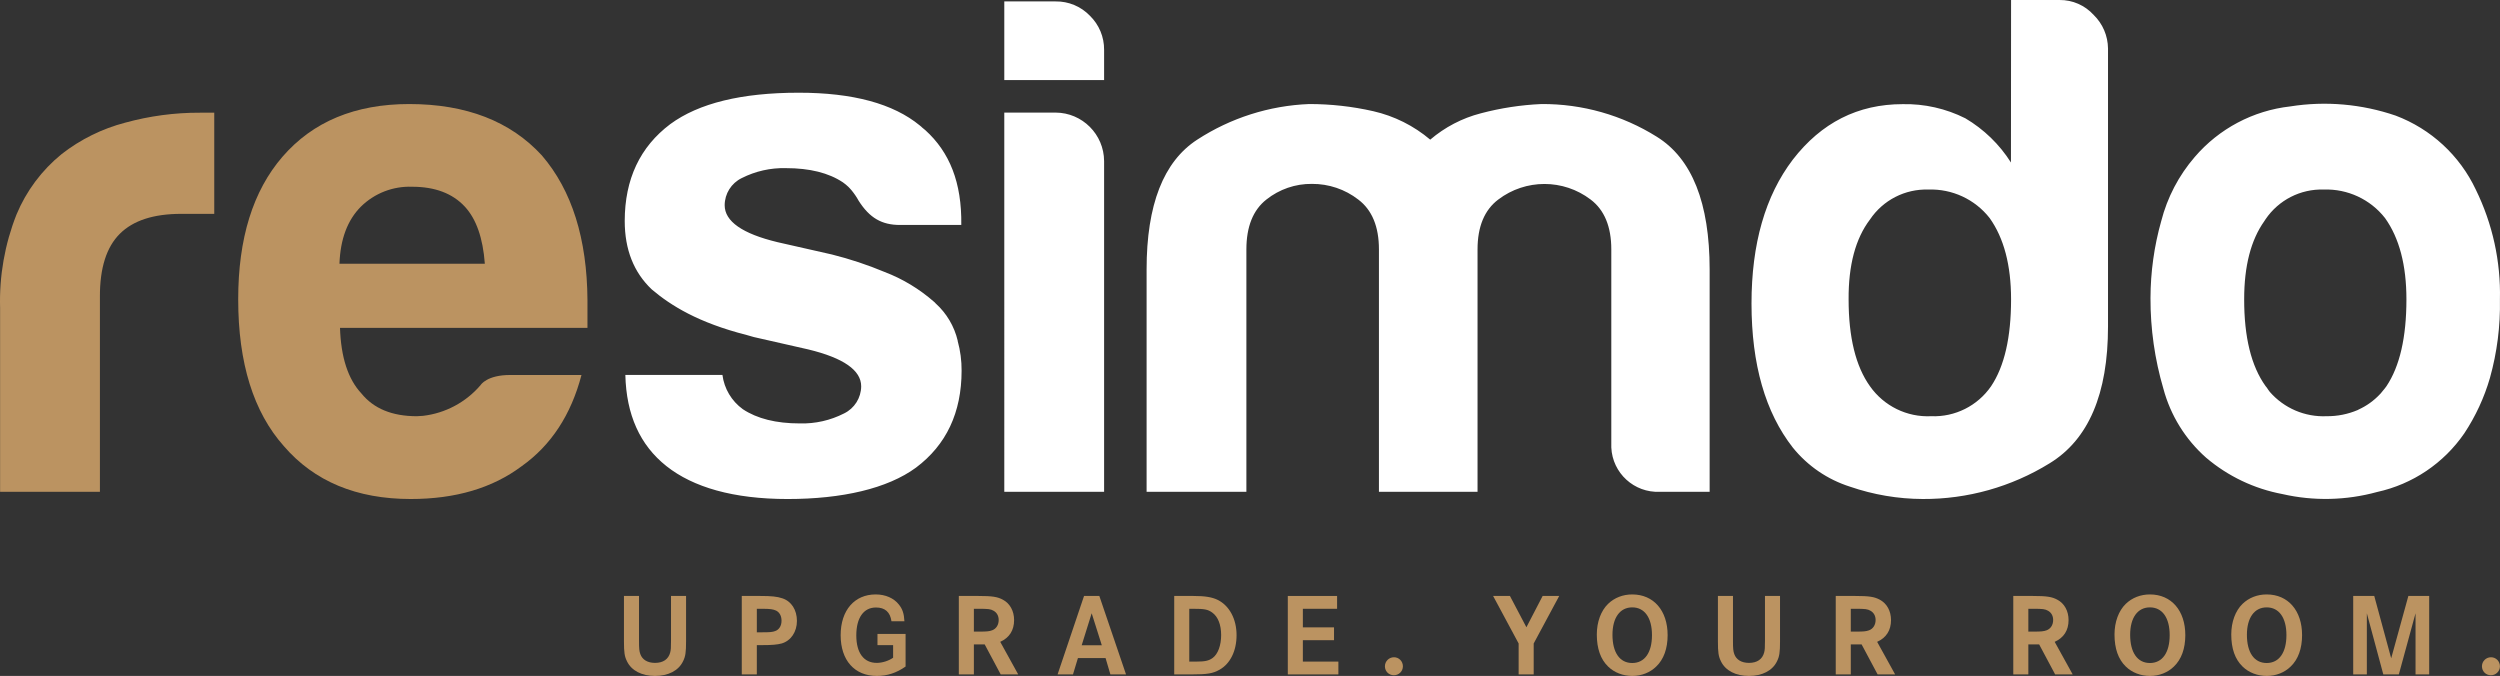 <?xml version="1.0" encoding="UTF-8"?><svg id="uuid-92a11001-5514-4f14-9bb9-e213b016011b" xmlns="http://www.w3.org/2000/svg" viewBox="0 0 12317.78 3330.48"><rect x="0" y="0" width="12317.78" height="3330.48" fill="#333333" stroke="none"/><defs><style>.uuid-23e13728-7990-4f64-8d0b-b65a21434029{fill:#bb9361;}.uuid-1b7377a1-c690-4ced-9c38-a418f948c10a{fill:#fff;}</style></defs><path class="uuid-23e13728-7990-4f64-8d0b-b65a21434029" d="M3148.5,2936.37v221.99c0,37.09,1.16,49.84,6.37,64.3,9.84,27.85,35.94,43.47,72.47,43.47,39.96,0,66.06-17.97,74.74-51,3.47-12.75,4.06-24.34,4.06-56.77v-221.99h74.18v223.15c0,55.62-2.91,74.74-15.06,99.08-22.03,45.78-73.03,71.87-137.93,71.87s-115.94-26.1-137.97-71.87c-12.15-24.34-15.06-43.47-15.06-99.08v-223.15h74.18Z"/><path class="uuid-23e13728-7990-4f64-8d0b-b65a21434029" d="M3745.19,2936.37c56.81,0,83.47,2.91,109.56,11.59,44.62,14.5,71.83,57.37,71.83,111.27s-29.52,97.97-75.34,111.27c-21.99,5.82-46.93,8.13-99.08,8.13h-23.19v144.3h-74.18v-386.57h90.4ZM3752.72,3115.46c42.91,0,52.75-1.16,67.25-6.37,19.12-6.93,30.72-26.06,30.72-50.4s-9.84-41.16-26.1-49.84c-14.46-6.97-30.12-9.28-68.37-9.28h-27.25v115.9h23.74Z"/><path class="uuid-23e13728-7990-4f64-8d0b-b65a21434029" d="M4461.88,3123.58v160.52c-44.62,31.31-90.4,46.37-141.39,46.37-110.12,0-178.52-77.09-178.52-200.52s68.41-201.11,172.71-201.11c47.53,0,89.28,17.97,114.18,49.84,17.97,22.03,25.5,45.22,27.25,82.31h-63.74c-6.37-45.22-31.87-67.81-76.49-67.81-60.88,0-96.81,51-96.81,137.33s36.53,135.62,100.84,135.62c26.65,0,58.57-9.84,80.56-25.5v-61.99h-77.05v-55.06h138.49Z"/><path class="uuid-23e13728-7990-4f64-8d0b-b65a21434029" d="M4820.41,2936.37c68.37,0,94.46,4.06,121.11,18.57,34.78,18.53,55.06,55.62,55.06,100.24,0,50.44-23.19,86.93-68.37,107.25l88.64,160.52h-86.33l-78.84-147.77h-53.31v147.77h-74.18v-386.57h96.21ZM4825.03,3111.99c36.53,0,48.68-1.16,63.19-6.37,20.28-7.53,32.43-26.65,32.43-51,0-19.72-8.69-35.94-24.9-45.22-15.06-8.69-25.5-9.84-75.94-9.84h-21.43v112.43h26.65Z"/><path class="uuid-23e13728-7990-4f64-8d0b-b65a21434029" d="M5416.54,2936.37l131.55,386.57h-77.09l-23.74-80.56h-136.21l-24.34,80.56h-75.9l130.4-386.57h75.34ZM5378.85,3021.59l-49.24,157.61h99.08l-49.84-157.61Z"/><path class="uuid-23e13728-7990-4f64-8d0b-b65a21434029" d="M5879.96,2936.37c57.37,0,92.75,5.82,120.56,19.72,57.37,28.96,92.15,94.46,92.15,173.27s-31.87,140.84-82.87,169.84c-33.63,19.12-60.28,23.74-141.43,23.74h-82.87v-386.57h94.46ZM5893.86,3259.76c42.91,0,62.03-4.02,81.15-17.97,26.06-19.12,41.71-61.99,41.71-112.99s-15.66-90.44-44.02-110.72c-22.03-15.62-37.69-18.53-96.81-18.53h-16.22v260.2h34.18Z"/><path class="uuid-23e13728-7990-4f64-8d0b-b65a21434029" d="M6572.86,3091.11v63.19h-153.54v105.46h175.02v63.19h-249.2v-386.57h242.83v63.19h-168.64v91.55h153.54Z"/><path class="uuid-23e13728-7990-4f64-8d0b-b65a21434029" d="M6912.26,3282.95c0,24.34-19.68,44.06-44.62,44.06s-44.02-19.72-44.02-44.06,19.68-44.62,44.62-44.62,44.02,20.28,44.02,44.62Z"/><path class="uuid-23e13728-7990-4f64-8d0b-b65a21434029" d="M7439.61,2936.37l81.15,154.18,79.96-154.18h81.71l-125.78,234.14v152.43h-74.18v-152.43l-125.74-234.14h82.87Z"/><path class="uuid-23e13728-7990-4f64-8d0b-b65a21434029" d="M8216.58,3129.36c0,66.1-19.12,119.4-56.21,154.74-30.12,29.56-72.43,46.37-117.65,46.37s-88.68-16.22-119.4-46.37c-37.09-35.94-55.62-88.64-55.62-157.61,0-62.03,20.28-117.09,55.62-151.27,31.31-30.16,73.03-46.37,118.84-46.37,105.46,0,174.42,79.4,174.42,200.52ZM7944.79,3127.65c0,87.49,35.94,139.08,97.37,139.08s97.33-51.59,97.33-137.37-36.49-136.77-97.33-136.77-97.37,51.59-97.37,135.06Z"/><path class="uuid-23e13728-7990-4f64-8d0b-b65a21434029" d="M8538.57,2936.37v221.99c0,37.09,1.16,49.84,6.37,64.3,9.84,27.85,35.94,43.47,72.47,43.47,39.96,0,66.06-17.97,74.74-51,3.47-12.75,4.06-24.34,4.06-56.77v-221.99h74.18v223.15c0,55.62-2.91,74.74-15.06,99.08-22.03,45.78-73.03,71.87-137.93,71.87s-115.94-26.1-137.97-71.87c-12.15-24.34-15.06-43.47-15.06-99.08v-223.15h74.18Z"/><path class="uuid-23e13728-7990-4f64-8d0b-b65a21434029" d="M9141.08,2936.37c68.37,0,94.46,4.06,121.11,18.57,34.78,18.53,55.06,55.62,55.06,100.24,0,50.44-23.19,86.93-68.37,107.25l88.64,160.52h-86.33l-78.84-147.77h-53.31v147.77h-74.18v-386.57h96.21ZM9145.7,3111.99c36.53,0,48.68-1.16,63.19-6.37,20.28-7.53,32.43-26.65,32.43-51,0-19.72-8.69-35.94-24.9-45.22-15.06-8.69-25.5-9.84-75.94-9.84h-21.43v112.43h26.65Z"/><path class="uuid-23e13728-7990-4f64-8d0b-b65a21434029" d="M10015.83,2936.37c68.41,0,94.46,4.06,121.15,18.57,34.74,18.53,55.06,55.62,55.06,100.24,0,50.44-23.19,86.93-68.41,107.25l88.68,160.52h-86.37l-78.8-147.77h-53.31v147.77h-74.18v-386.57h96.17ZM10020.5,3111.99c36.49,0,48.68-1.16,63.15-6.37,20.28-7.53,32.47-26.65,32.47-51,0-19.72-8.69-35.94-24.94-45.22-15.06-8.69-25.5-9.84-75.9-9.84h-21.43v112.43h26.65Z"/><path class="uuid-23e13728-7990-4f64-8d0b-b65a21434029" d="M10767.3,3129.36c0,66.1-19.12,119.4-56.21,154.74-30.12,29.56-72.43,46.37-117.65,46.37s-88.68-16.22-119.4-46.37c-37.09-35.94-55.62-88.64-55.62-157.61,0-62.03,20.28-117.09,55.62-151.27,31.31-30.16,73.03-46.37,118.84-46.37,105.46,0,174.42,79.4,174.42,200.52ZM10495.51,3127.65c0,87.49,35.94,139.08,97.37,139.08s97.37-51.59,97.37-137.37-36.53-136.77-97.37-136.77-97.37,51.59-97.37,135.06Z"/><path class="uuid-23e13728-7990-4f64-8d0b-b65a21434029" d="M11342.6,3129.36c0,66.1-19.12,119.4-56.21,154.74-30.16,29.56-72.47,46.37-117.65,46.37s-88.68-16.22-119.4-46.37c-37.09-35.94-55.62-88.64-55.62-157.61,0-62.03,20.28-117.09,55.62-151.27,31.31-30.16,73.03-46.37,118.8-46.37,105.5,0,174.46,79.4,174.46,200.52ZM11070.77,3127.65c0,87.49,35.94,139.08,97.37,139.08s97.37-51.59,97.37-137.37-36.49-136.77-97.37-136.77-97.37,51.59-97.37,135.06Z"/><path class="uuid-23e13728-7990-4f64-8d0b-b65a21434029" d="M11698.21,2936.37l83.43,307.17,84.62-307.17h102.59v386.57h-67.21v-301.35l-82.31,301.35h-76.49l-81.15-301.35v301.35h-67.21v-386.57h103.74Z"/><path class="uuid-23e13728-7990-4f64-8d0b-b65a21434029" d="M12317.45,3282.95c0,24.34-19.68,44.06-44.62,44.06s-44.02-19.72-44.02-44.06,19.68-44.62,44.62-44.62,44.02,20.28,44.02,44.62Z"/><path class="uuid-23e13728-7990-4f64-8d0b-b65a21434029" d="M.49,2423.17v-905.45c-4.58-157.56,22.9-314.37,80.88-460.89,48.34-116.25,124.9-218.6,222.7-297.91,92.82-72.28,199.14-124.82,312.65-154.5,120.15-32.96,244.07-49.66,368.53-49.14h70.42v498.4h-163.34c-135.48,0-236.19,32.64-301.93,98.23-65.84,65.6-98.43,168.44-98.09,309.06v962.21H.49ZM2894.53,1487.39v-8.03c-1.87-303.43-76.74-541.47-224.66-713.53-154.56-168.39-372.3-252.98-653.18-253.23-266.92,0-475.22,86.61-624.97,259.82-145.52,168.44-218.14,402.51-218.05,702.49,0,313.56,75.07,554.81,224.98,723.2,149.68,173.65,358.05,260.53,624.97,260.53,220.25,0,402.37-53.68,546.39-161.41,145.12-102.94,243.46-252.91,295.07-449.63h-349.73c-116.85-.66-147.13,49.43-147.13,49.43-72.21,84.8-173.7,139.01-284.13,151.88-10.58,0-20.72,1.82-30.34,1.82-121.44,0-212.51-37.36-273.21-112.36-65.57-70.18-100.73-177.94-105.29-322.97h1219.26v-128.01ZM1672.56,1299.44c4.36-121.35,39.62-215.08,105.36-281.02,67.04-66.28,158.47-101.78,252.79-98.33,112.22,0,199.07,32.69,259.81,98.33,56.19,60.63,88.96,154.46,98.34,281.02h-716.3Z"/><path class="uuid-1b7377a1-c690-4ced-9c38-a418f948c10a" d="M4948.25,7.05h252.89c63.42-.96,124.41,24.46,168.44,70.05,45.64,44.22,71.11,105.16,70.45,168.78v148.6h-491.77V7.05ZM4948.25,554.74h252.89c131.63.56,238.3,107.46,238.88,238.95v1629.48h-491.77V554.74ZM7279.96,2423.17h-485.79v-1194.11c0-112.29-33.79-194.41-101.76-245.83-65.43-50.69-145.74-77.67-228.26-77.18-81.53-1-160.87,26.49-224.63,77.18-65.42,51.42-98.45,133.55-98.45,245.83v1194.11h-491.67v-1095.82c0-318.29,83.13-531.36,249.53-639.27,164.57-107.02,355.04-167.7,551.17-175.46,106.37-.1,212.43,11.68,316.01,35.21,103.43,23.6,199.7,71.69,280.75,140.25,72.18-61.58,157.54-106.17,249.55-129.82,97.55-25.88,197.55-41.24,298.48-45.64,201.03-1.37,398.38,54.6,568.75,161.41,173.31,107.93,259.79,325.76,259.94,653.32v1095.82h-245.69c-126.34,5.58-233.2-92.16-238.83-218.51-.39-6.46-.39-12.73,0-19.2v-956.41c0-112.29-33.84-194.41-101.76-245.83-134.52-102.35-320.71-102.35-455.28,0-68.07,51.42-102.05,133.55-102.05,245.83v1194.11ZM9908.77.02h238.79c64-.76,125.32,26.18,168.46,73.83,44.47,43.41,69.74,102.84,70.38,165.08v1369.79c0,332.17-96.09,557.17-288.05,674.21-187.7,115.87-404.35,176.89-625.02,175.71-121.83-.49-242.84-21.06-358.12-60.73-110.87-35.16-208.76-102.15-281.87-192.65-135.26-173.06-203.33-409.59-203.52-709.42,0-294.65,67.92-531.09,203.52-709.27,140.64-182.12,320.95-273.4,541.03-273.4,107.1-2.3,213.32,21.62,308.96,69.66,91.14,53.7,168.22,128.42,224.83,217.85L9908.77.02ZM9108.29,1474.93c0,187.14,35.01,329.92,105.24,428.05,68.76,97.82,182.56,153.5,301.61,147.72,117.19,4.77,228.6-50.95,295.2-147.72,65.57-97.94,98.43-240.67,98.43-428.05,0-168.44-35.31-301.98-105.43-400.41-72.48-92.58-184.77-144.64-302.15-140.62-114.89-3.6-223.6,52.2-287.65,147.72-71.2,93.78-106.27,224.88-105.24,393.31M12198.4,933.9c-79.19-167.9-220.56-298.43-394.41-364.17-167.04-57.2-345.44-73.06-519.58-45.42-182.81,20.52-351.02,109.52-470.52,249.02-78.84,91.19-135.36,199.49-165.28,316.13-34.82,123.46-52.59,251.13-52.88,379.41-.44,150.78,20.91,301.02,63.41,445.86,35.21,131.83,108.57,250.29,210.87,340.59,107.34,91.28,237.02,152.98,375.71,179.04,154.06,35.31,314.54,31.54,466.84-10.29,174.73-38.3,328.16-141.53,429.43-289.03,55.58-84.08,98.34-176.19,126.35-273.23,35.11-125.66,51.62-255.85,49.11-386.38,4.46-187.39-36.38-373.03-119.05-541.52M11449.34,933.9c117.38-4.02,229.63,48.04,302.06,140.62,70.22,98.43,105.33,231.98,105.33,400.41,0,187.14-32.81,329.92-98.43,428.05-5.63,8.37-12.1,15.7-18.07,22.92-6.17,7.32-6.51,8.52-10.13,12.42l-5.14,5.34c-29.19,30.97-64.44,56.1-103.08,73.85l-5.34,2.91c-48.48,20.52-100.59,30.9-153.23,30.29-106.56,4.77-209.45-39.32-279.58-119.64-5.09-7.03-10.24-13.24-14.69-20.91-2.21-2.72-4.7-5.12-6.46-7.98-70.42-98.19-105.68-241.11-105.29-428.1,0-163.42,33.05-291.26,99.26-384.47,1.91-3.26,4.16-6.27,6.27-9.62,64.3-94.49,172.38-149.68,286.53-146.08M4718.78,1678.77c-16.85-70.96-54.8-135.13-108.96-184.08l-5.46-5.83-2.67-2.21c-71.67-62.78-153.89-112.53-242.92-146.52-84.28-35.26-171.18-64.08-259.79-86.22l-268.14-60.77c-173.45-41.72-260.3-102.64-260.3-181.98.15-56.86,32.79-108.81,83.99-133.69,67.56-34.21,142.39-51.1,218.05-49.04,116.89,0,210.62,23.26,280.72,70.15,9.43,6.58,18.34,14.06,26.71,21.96l6.78,7.08c2.91,3.16,5.66,6.27,8.62,9.62,13.49,16.31,25.22,33.54,35.35,52.01,53.97,84.89,114.37,119.15,203.65,119.15h301.98c3.06-209.55-57.98-359.01-176.91-466.82l-15.92-13.17-3.84-3.77-7.64-6.37c-131.07-107.81-330.11-161.63-596.98-161.48-281.12,0-491.84,51.52-632.28,154.51-149.49,112.24-224.46,271.49-224.71,477.44,0,140.62,44.41,253.06,133.27,337.24,93.88,79.53,228.57,163.73,467.48,224.56l35.5,10.14,268.02,60.87c173.87,42.12,260.82,102.74,260.82,181.93-.56,56.98-33.15,108.66-84.45,133.54-67.36,34.31-142.11,51.25-217.62,49.19-117.14,0-210.62-23.41-281.07-70.1-55.31-40.01-91.72-101.1-100.46-168.75h-478.38c4.6,195.59,71.59,345.66,202.74,449.48,131.17,103.72,328.79,161.8,596.98,161.8s491.59-51.42,631.99-154.46c149.83-112.24,224.8-271.57,225-477.61.32-49.51-6.17-99.14-19.44-147.18l.3-.61Z"/></svg>